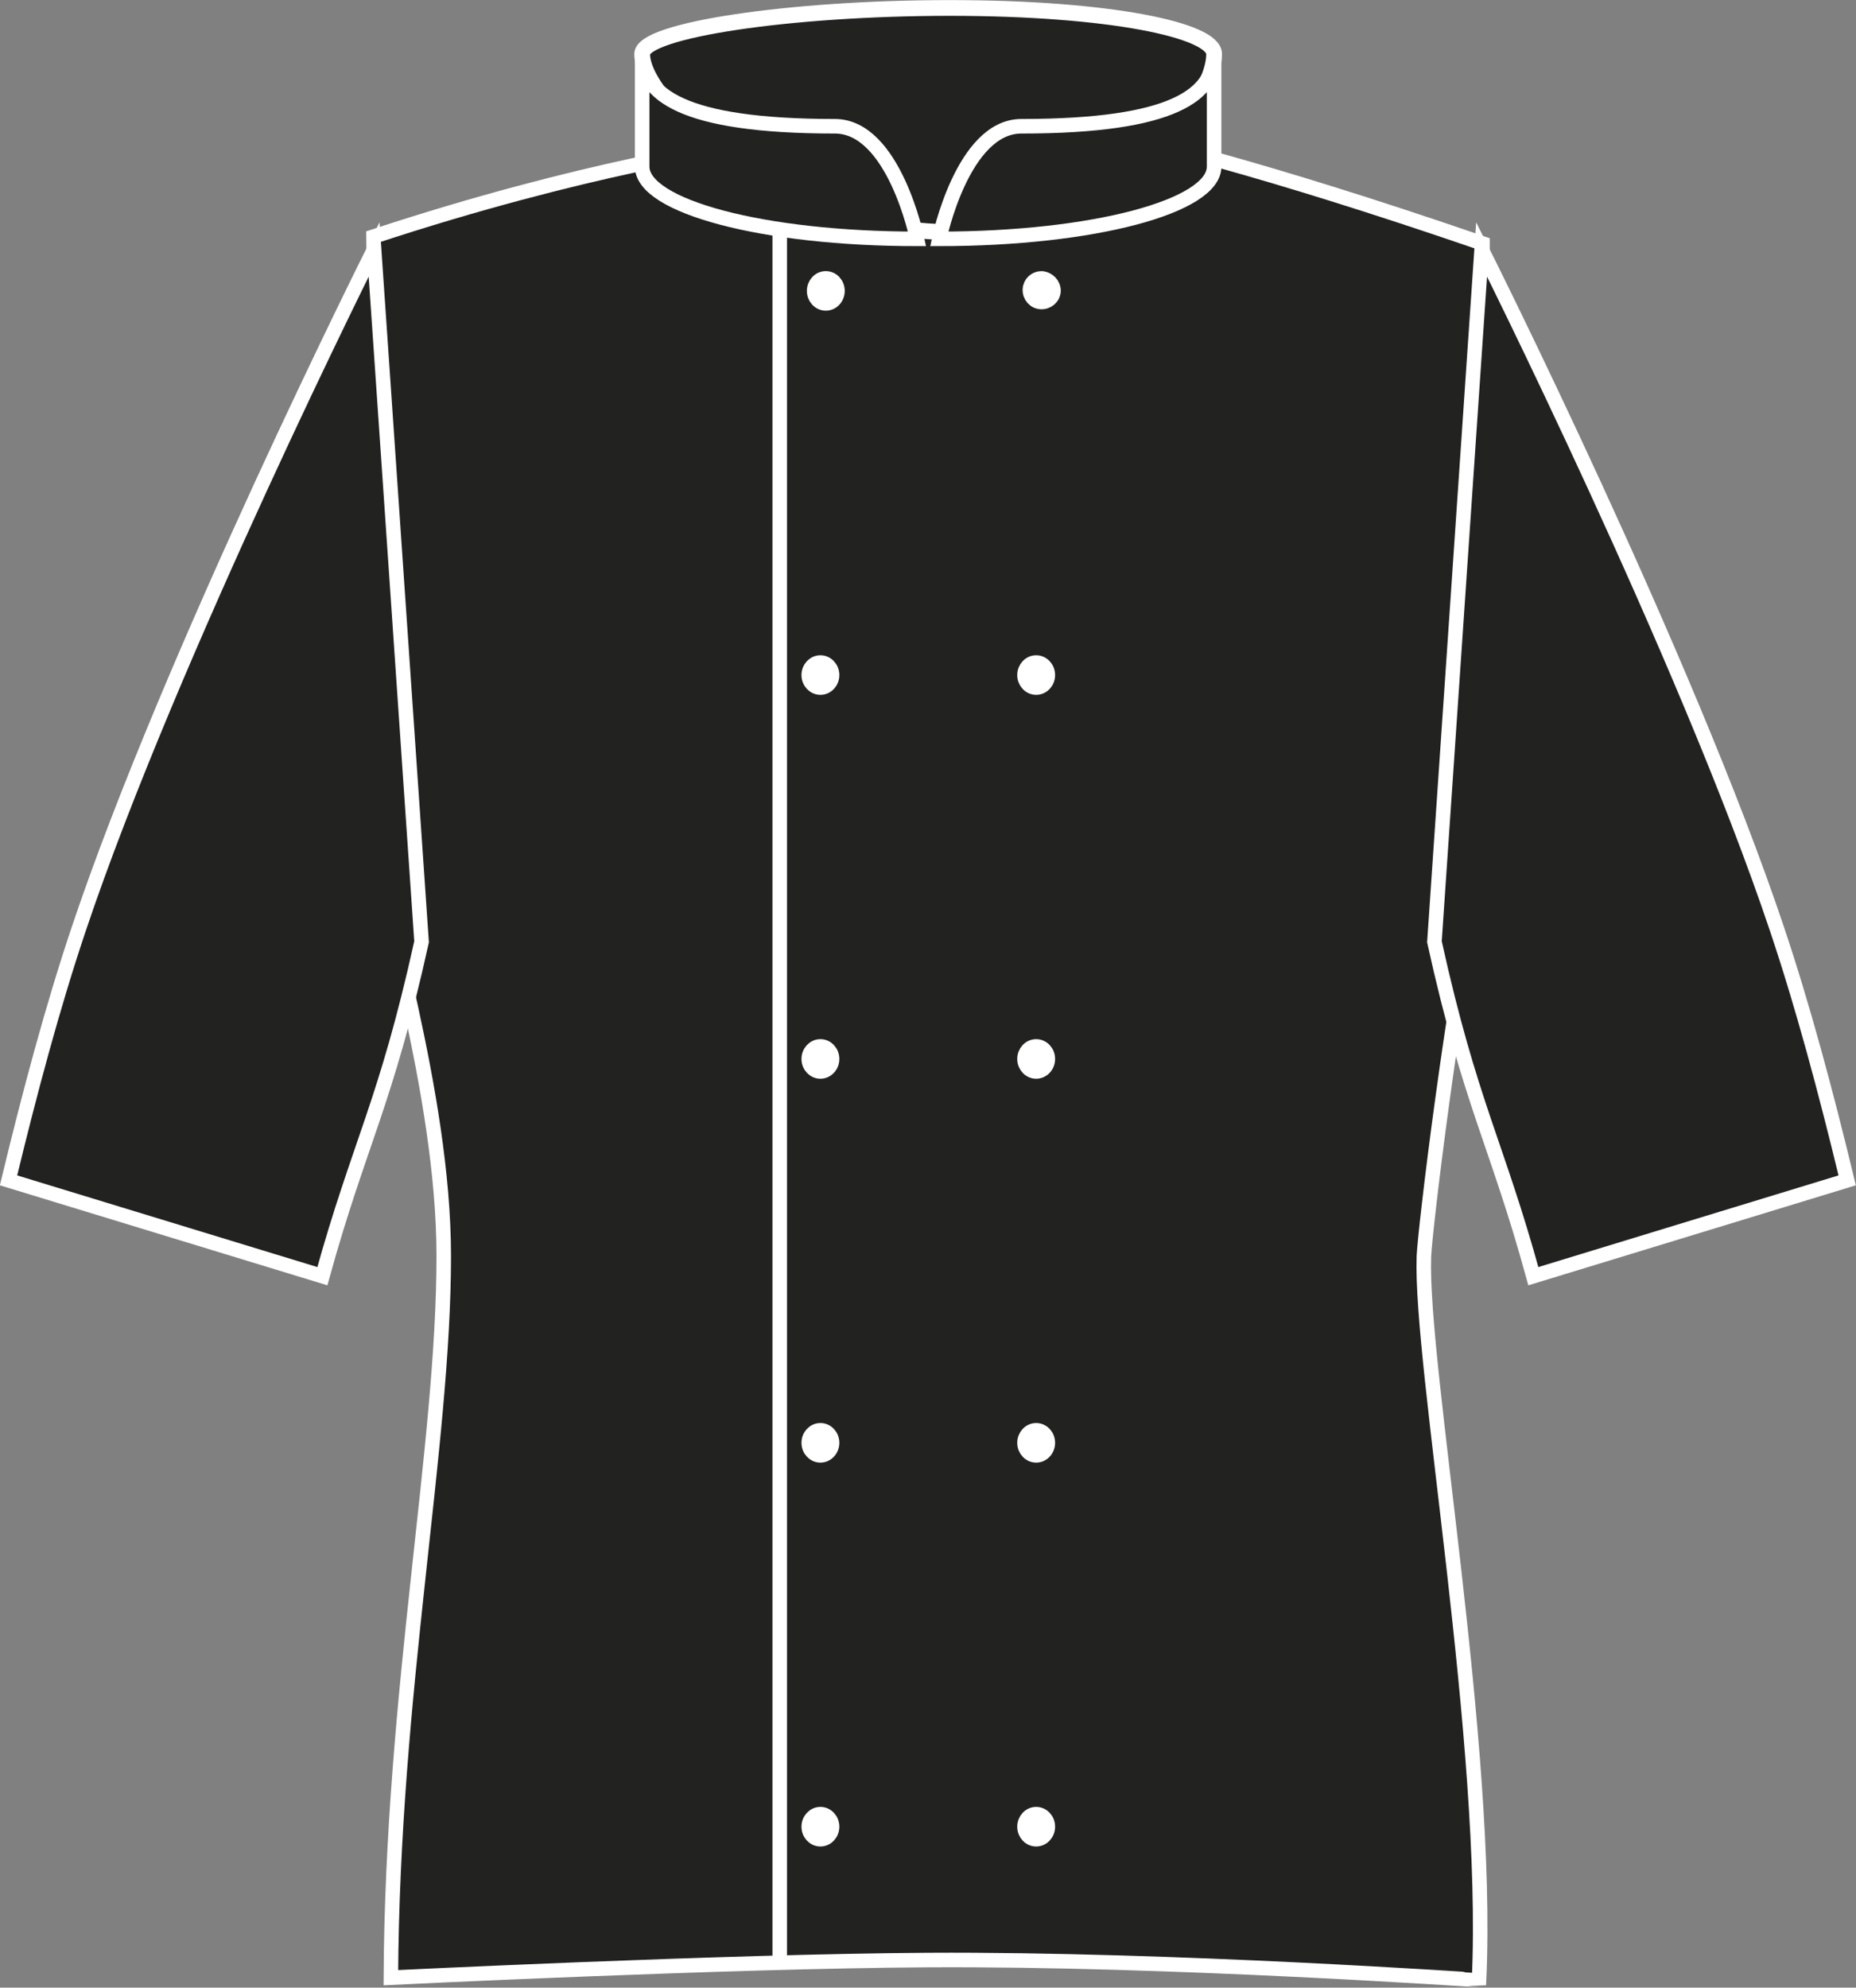 <?xml version="1.0" encoding="utf-8"?>
<!-- Generator: Adobe Illustrator 23.1.1, SVG Export Plug-In . SVG Version: 6.00 Build 0)  -->
<svg version="1.1" id="Layer_1" xmlns="http://www.w3.org/2000/svg" xmlns:xlink="http://www.w3.org/1999/xlink" x="0px" y="0px"
	 viewBox="0 0 652.9 699" style="enable-background:new 0 0 652.9 699;" xml:space="preserve">
<rect x="0" y="0" width="652.9" height="699" fill="#808080" stroke="none"/>
<style type="text/css">
	.st0{fill:#222221;stroke:#FFFFFF;stroke-width:5.11;stroke-miterlimit:3.86;}
	.st1{fill:#222221;stroke:#FFFFFF;stroke-width:5.54;stroke-miterlimit:3.86;}
	.st2{fill:#222221;}
	.st3{fill:none;stroke:#FFFFFF;stroke-width:5.12;stroke-miterlimit:3.86;}
	.st4{fill:#FFFFFF;stroke:#FFFFFF;stroke-width:5.12;stroke-miterlimit:3.86;}
</style>
<title>AF002 BLK LINE</title>
<path class="st0" d="M258.2,51.6c0,0,41.8,12.6,67.7,12.6s75.3-14.9,75.3-14.9s39.5,8.5,120.3,36.3c0,11.8,0.3,113.5,1.1,209.6
	c-11.9,57.6-21.3,137.3-21.7,146.6c-1.4,38,23.2,171.7,19.4,254.5c-0.3,0.1-107.8-7.5-194-7c-70.8,0.4-188.8,6.2-188.8,6.2
	c0.5-100.4,18.6-186.8,18.6-253.8c0-57.9-23-126.8-23.5-144.4c0-103.4-1.2-214.1-1.2-214.1C206,58.6,258.2,51.6,258.2,51.6z"/>
<path class="st1" d="M427.1,19c0,18.3-36.8,62.6-93,62.6S225.9,37.2,225.9,19c0-8.4,52-16.2,108.2-16.2S427.1,10.6,427.1,19z"/>
<path class="st2" d="M322.6,84c-54.1,0-96.7-11.4-96.7-25.4V19c0,14,13.7,25.4,67.8,25.4C314.5,44.4,322.6,84,322.6,84z"/>
<path class="st3" d="M322.6,84c-54.1,0-96.7-11.4-96.7-25.4V19c0,14,13.7,25.4,67.8,25.4C314.5,44.4,322.6,84,322.6,84z"/>
<path class="st2" d="M330.4,84c54.1,0,96.7-11.4,96.7-25.4V19c0,14-13.7,25.4-67.8,25.4C338.6,44.4,330.4,84,330.4,84z"/>
<path class="st3" d="M330.4,84c54.1,0,96.7-11.4,96.7-25.4V19c0,14-13.7,25.4-67.8,25.4C338.6,44.4,330.4,84,330.4,84z"/>
<line class="st3" x1="274.3" y1="81.6" x2="274.3" y2="690"/>
<ellipse class="st4" cx="290.5" cy="102.3" rx="4.1" ry="4.4"/>
<path class="st4" d="M370.6,102.3c-0.1,2.3-2.1,4-4.4,3.9c-2.3-0.1-4-2.1-3.9-4.4c0.1-2.2,1.9-3.9,4.1-3.9
	C368.8,98.1,370.6,100,370.6,102.3z"/>
<ellipse class="st4" cx="288.6" cy="237.4" rx="4.1" ry="4.4"/>
<ellipse class="st4" cx="364.5" cy="237.4" rx="4.1" ry="4.4"/>
<ellipse class="st4" cx="288.6" cy="372.4" rx="4.1" ry="4.4"/>
<ellipse class="st4" cx="364.5" cy="372.4" rx="4.1" ry="4.4"/>
<ellipse class="st4" cx="288.6" cy="507.4" rx="4.1" ry="4.4"/>
<ellipse class="st4" cx="364.5" cy="507.4" rx="4.1" ry="4.4"/>
<ellipse class="st4" cx="288.6" cy="642.4" rx="4.1" ry="4.4"/>
<ellipse class="st4" cx="364.5" cy="642.4" rx="4.1" ry="4.4"/>
<path class="st0" d="M148.3,331.2L131.6,87.7c0,0-71.7,142.9-104,239.3c-9,26.8-17.1,57-24.6,88.1l110.4,33.7
	C126.4,401.8,135.7,388.3,148.3,331.2z"/>
<path class="st0" d="M504.6,331.2l16.6-243.5c0,0,71.7,142.8,104,239.3c9,26.8,17.1,57,24.6,88.1l-110.4,33.7
	C526.5,401.8,517.2,388.3,504.6,331.2z"/>
</svg>
